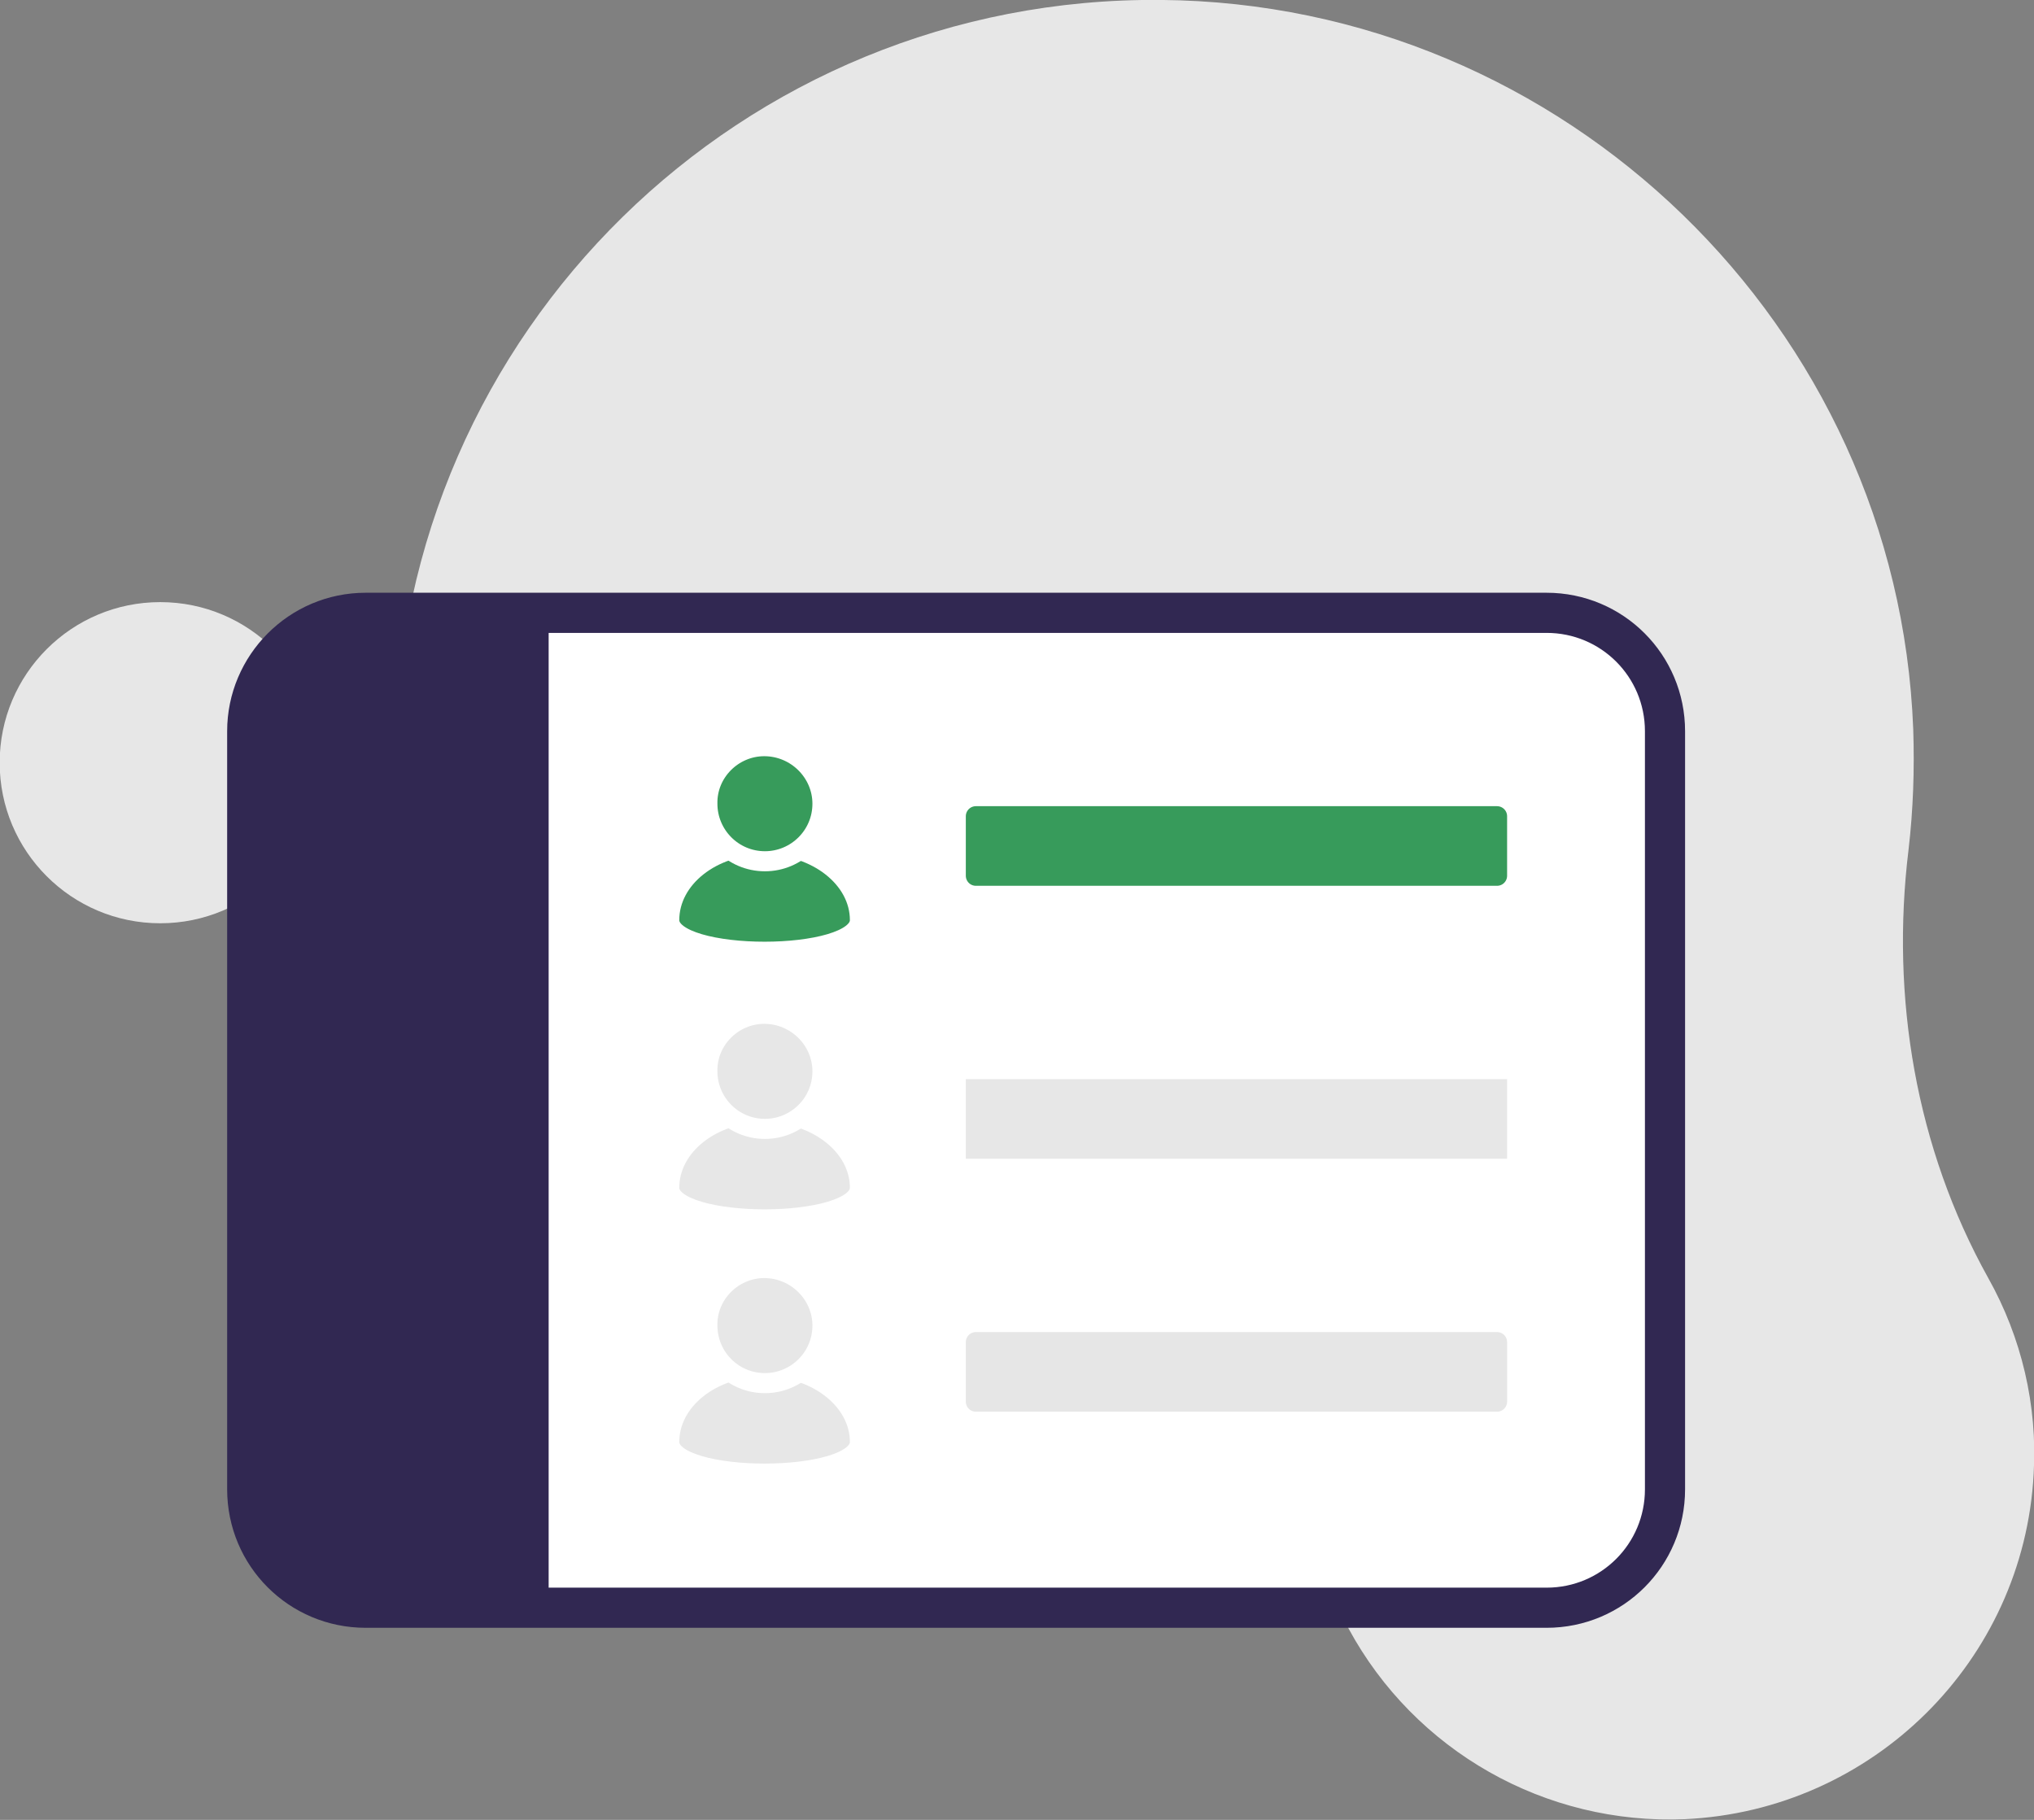 <?xml version="1.0" encoding="utf-8"?>
<!-- Generator: Adobe Illustrator 24.1.2, SVG Export Plug-In . SVG Version: 6.00 Build 0)  -->
<svg version="1.1" id="Layer_1" xmlns="http://www.w3.org/2000/svg" xmlns:xlink="http://www.w3.org/1999/xlink" x="0px" y="0px"
	 viewBox="0 0 304 272" style="enable-background:new 0 0 304 272;" xml:space="preserve">
<rect x="0" y="0" width="304" height="272" fill="#808080" stroke="none"/>
<style type="text/css">
	.st0{fill:#E7E7E7;}
	.st1{fill:#FFFFFF;}
	.st2{fill:none;stroke:#312852;stroke-width:6;stroke-linecap:round;stroke-linejoin:round;}
	.st3{fill:#379B5B;stroke:#379B5B;stroke-width:3;stroke-linecap:round;stroke-linejoin:round;}
	.st4{fill:#E7E7E7;stroke:#E7E7E7;stroke-width:3;stroke-linecap:round;}
	.st5{fill:#E6E6E6;stroke:#E6E6E6;stroke-width:3;stroke-linecap:round;stroke-linejoin:round;}
	.st6{fill:#E7E7E7;stroke:#FFFFFF;stroke-width:3;stroke-linecap:round;stroke-linejoin:round;}
	.st7{fill:#379B5B;stroke:#FFFFFF;stroke-width:3;stroke-linecap:round;stroke-linejoin:round;}
	.st8{fill:#312852;}
</style>
<g id="Group_796" transform="translate(-358 -958)">
	<g id="Group_321" transform="translate(706.35 -662.807)">
		<g id="Group_314">
			<path id="Path_444" class="st0" d="M-63.1,1747.8c0.7-6,0.9-12,0.7-18c-2.3-60.2-52.1-108.5-112.4-109
				c-62.6-0.6-113.8,49.6-114.5,112.2c-0.7,63,50.5,114.8,113.5,114.8c0.5,0,1,0,1.4,0c11.5-0.1,22.2,6.2,27.6,16.4
				c9.9,18.3,29.4,29.4,50.3,28.5c28-1.3,50.6-23.6,52.1-51.6c0.6-10.2-1.8-20.4-6.8-29.3C-62,1792.4-65.8,1769.9-63.1,1747.8z"/>
			<circle id="Ellipse_80" class="st0" cx="-324.4" cy="1734.8" r="24"/>
		</g>
		<g id="Group_320">
			<g id="Group_319">
				<g id="Group_318">
					<path id="Rectangle_180" class="st1" d="M-293.7,1712.4h176.5c9.8,0,17.7,7.9,17.7,17.7v113.3c0,9.8-7.9,17.7-17.7,17.7h-176.5
						c-9.8,0-17.7-7.9-17.7-17.7v-113.3C-311.4,1720.4-303.5,1712.4-293.7,1712.4z"/>
					<path id="Rectangle_181" class="st2" d="M-293.7,1712.4h176.5c9.8,0,17.7,7.9,17.7,17.7v113.3c0,9.8-7.9,17.7-17.7,17.7h-176.5
						c-9.8,0-17.7-7.9-17.7-17.7v-113.3C-311.4,1720.4-303.5,1712.4-293.7,1712.4z"/>
					<path id="Path_531" class="st3" d="M-202.5,1742.8h77.9v8.9h-77.9V1742.8z"/>
					<path id="Path_897" class="st4" d="M-202.5,1783.6h77.9v8.9h-77.9V1783.6z"/>
					<rect id="Rectangle_190" x="-202.5" y="1821.4" class="st5" width="77.9" height="8.9"/>
					<g id="Group_379" transform="translate(1669.41 1156.038)">
						<g id="Group_380" transform="translate(-1917.736 616.293)">
							<g id="Group_379-2">
								<path id="Path_531-2" class="st6" d="M28.5,26c0,6.3-28.5,6.3-28.5,0s6.4-11.3,14.2-11.3S28.5,19.7,28.5,26"/>
								<path id="Path_532" class="st6" d="M22.9,8.6c0,4.8-3.9,8.6-8.6,8.6c0,0,0,0,0,0c-4.8,0-8.6-3.9-8.6-8.6
									C5.6,3.9,9.5,0,14.2,0l0,0C19,0,22.9,3.9,22.9,8.6z"/>
							</g>
						</g>
					</g>
					<g id="Group_379-3" transform="translate(1669.41 1194.038)">
						<g id="Group_380-2" transform="translate(-1917.736 616.293)">
							<g id="Group_379-4">
								<path id="Path_531-3" class="st6" d="M28.5,26c0,6.3-28.5,6.3-28.5,0s6.4-11.3,14.2-11.3S28.5,19.7,28.5,26"/>
								<path id="Path_532-2" class="st6" d="M22.9,8.6c0,4.8-3.9,8.6-8.6,8.6c0,0,0,0,0,0c-4.8,0-8.6-3.9-8.6-8.6
									C5.6,3.9,9.5,0,14.2,0l0,0C19,0,22.9,3.9,22.9,8.6z"/>
							</g>
						</g>
					</g>
					<g id="Group_379-5" transform="translate(1669.41 1116.038)">
						<g id="Group_380-3" transform="translate(-1917.736 616.293)">
							<g id="Group_379-6">
								<path id="Path_531-4" class="st7" d="M28.5,26c0,6.3-28.5,6.3-28.5,0s6.4-11.3,14.2-11.3S28.5,19.7,28.5,26"/>
								<path id="Path_532-3" class="st7" d="M22.9,8.6c0,4.8-3.9,8.6-8.6,8.6c0,0,0,0,0,0c-4.8,0-8.6-3.9-8.6-8.6
									C5.6,3.9,9.5,0,14.2,0l0,0C19,0,22.9,3.9,22.9,8.6z"/>
							</g>
						</g>
					</g>
				</g>
			</g>
		</g>
	</g>
	<path id="Rectangle_279" class="st8" d="M411,1050h29l0,0v150l0,0h-29c-8.3,0-15-6.7-15-15l0,0v-120
		C396,1056.7,402.7,1050,411,1050z"/>
</g>
</svg>
